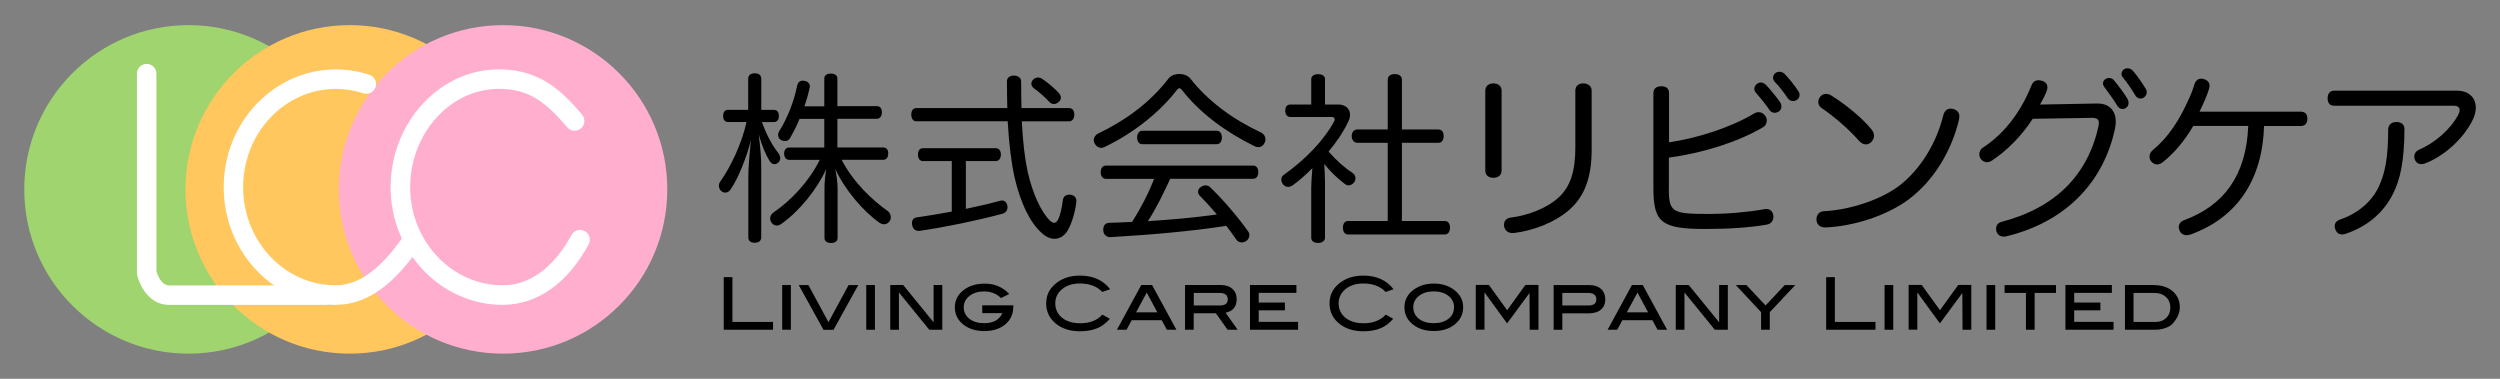 <?xml version="1.0" encoding="UTF-8"?>
<svg id="_レイヤー_1" data-name="レイヤー_1" xmlns="http://www.w3.org/2000/svg" version="1.1" viewBox="0 0 374.17 56.69">
  <rect x="0" y="0" width="374.17" height="56.69" fill="#808080" stroke="none"/>
  <!-- Generator: Adobe Illustrator 29.3.1, SVG Export Plug-In . SVG Version: 2.1.0 Build 151)  -->
  <defs>
    <style>
      .st0 {
        fill: #ffaecd;
      }

      .st1 {
        fill: #9fd46f;
      }

      .st2 {
        fill: #ffc75d;
      }

      .st3 {
        fill: #fff;
      }
    </style>
  </defs>
  <g>
    <path class="st1" d="M52.79,28.35c0,13.58-11.01,24.58-24.58,24.58S3.63,41.93,3.63,28.35,14.63,3.76,28.21,3.76s24.58,11.01,24.58,24.58"/>
    <path class="st2" d="M76.93,28.35c0,13.58-11.01,24.58-24.59,24.58s-24.58-11-24.58-24.58S38.77,3.76,52.34,3.76s24.59,11.01,24.59,24.58"/>
    <path class="st0" d="M99.87,28.35c0,13.58-11.01,24.58-24.58,24.58s-24.58-11-24.58-24.58S61.71,3.76,75.29,3.76s24.58,11.01,24.58,24.58"/>
    <path class="st3" d="M48.57,45.63h-23.31c-2.86,0-4.32-2.78-4.73-4.42l-.04-.36V11.02c0-.81.66-1.46,1.46-1.46s1.46.65,1.46,1.46v29.62c.16.49.76,2.07,1.85,2.07h23.31c.81,0,1.46.66,1.46,1.46s-.65,1.46-1.46,1.46h0Z"/>
    <path class="st3" d="M50.27,45.63c-9.26,0-16.79-7.9-16.79-17.62s7.53-17.62,16.79-17.62c1.71,0,3.4.27,5.01.8.77.25,1.19,1.08.93,1.84-.25.77-1.08,1.19-1.85.93-1.32-.43-2.7-.65-4.1-.65-7.65,0-13.87,6.59-13.87,14.7s6.22,14.69,13.87,14.69c4.46,0,7.88-4.09,10.35-7.66.46-.67,1.37-.83,2.03-.37.66.46.83,1.37.37,2.04-2.88,4.15-6.93,8.91-12.75,8.91h0Z"/>
    <path class="st3" d="M75.25,45.63c-9.26,0-16.79-7.9-16.79-17.62,0-5.03,2.03-9.86,5.56-13.24,3.14-3,7.14-4.55,11.3-4.38,5.28.23,8.43,2.76,11.8,6.77.52.62.44,1.54-.18,2.06-.62.52-1.54.44-2.06-.18-3.47-4.12-5.92-5.57-9.69-5.73-3.34-.15-6.59,1.12-9.15,3.57-2.96,2.83-4.65,6.89-4.65,11.13,0,8.1,6.22,14.69,13.87,14.69,5.41,0,8.75-4.71,10.27-7.52.38-.71,1.27-.98,1.98-.59.71.38.98,1.27.59,1.98-3.14,5.84-7.7,9.05-12.84,9.05h0Z"/>
  </g>
  <g>
    <g>
      <path d="M115.86,16.45c.46,0,.71.35.71.92,0,.52-.25.9-.71.9h-1.82c.65,1.82,1.47,3.4,2.47,4.67.16.22.27.49.27.73s-.11.49-.3.68c-.19.14-.38.22-.57.22-.27,0-.54-.16-.73-.49-.57-.9-1.17-2.34-1.63-3.97.22,1.66.38,3.4.38,4.57v10.84c0,.52-.35.81-.98.81s-.95-.3-.95-.81v-8.97c0-1.36.16-3.56.41-5.65-.65,2.64-1.93,5.79-3.02,7.39-.24.38-.54.54-.84.54-.19,0-.41-.08-.6-.24-.22-.19-.35-.46-.35-.79,0-.22.05-.43.22-.65,1.52-2.15,3.21-5.65,3.91-8.89h-2.77c-.49,0-.73-.38-.73-.9,0-.54.24-.92.73-.92h3.02v-4.65c0-.52.35-.82.98-.82s.98.3.98.82v4.65h1.93ZM123.37,15.88v-4.13c0-.49.38-.73.98-.73s.98.25.98.73v4.13h5.87c.52,0,.79.35.79.92s-.27.98-.79.98h-5.87v4.29h6.85c.49,0,.76.33.76.9s-.27.95-.76.95h-6.22c1.85,3.5,4.59,6.01,6.93,7.69.3.22.43.57.43.9,0,.25-.05.46-.19.62-.22.3-.52.44-.84.44-.22,0-.43-.08-.65-.22-2.53-1.79-5.22-5-6.63-8.07.16.76.35,2.01.35,2.83v7.5c0,.49-.38.76-.98.76s-.98-.27-.98-.76v-7.47c0-.82.11-2.01.27-2.83-1.41,2.99-3.86,6.14-6.66,8.15-.24.19-.52.3-.76.3-.27,0-.54-.13-.76-.41-.14-.19-.22-.41-.22-.65,0-.33.16-.68.52-.92,2.58-1.74,5.33-4.65,6.9-7.85h-4.57c-.46,0-.76-.38-.76-.95s.3-.9.76-.9h5.25v-4.29h-3.7c-.41,1.01-.9,1.96-1.39,2.83-.19.35-.49.49-.79.49-.22,0-.43-.05-.65-.19-.24-.14-.38-.41-.38-.71,0-.19.05-.41.19-.62,1.2-1.88,2.23-4.54,2.66-6.79.11-.46.38-.73.87-.73.05,0,.14,0,.19.03.52.05.84.41.84.82,0,.05,0,.11-.03.19-.19.92-.46,1.88-.79,2.8h2.96Z"/>
      <path d="M137.15,18.16c-.49,0-.76-.43-.76-1.01s.27-.98.76-.98h13.61c-.03-1.25-.05-2.61-.05-4.02,0-.52.43-.84,1.03-.84s1.09.33,1.09.84c0,1.44.03,2.77.05,4.02h7.12c.52,0,.79.41.79.98s-.27,1.01-.79,1.01h-7.07c.16,3.02.43,5.44.87,7.5.79,3.5,2.09,6.11,3.32,7.34.25.22.46.35.65.35.22,0,.43-.16.62-.54.27-.57.54-1.63.68-2.83.08-.57.43-.84.95-.84h.16c.54.05.92.38.92.92v.11c-.16,1.47-.65,3.21-1.3,4.32-.49.82-1.2,1.25-1.96,1.25-.63,0-1.28-.27-1.93-.87-1.74-1.55-3.18-4.46-4.08-8.4-.49-2.25-.82-4.97-1.01-8.32h-13.7ZM138.12,24.11c-.46,0-.73-.41-.73-.98s.27-.95.73-.95h10.92c.49,0,.76.41.76.95s-.27.98-.76.98h-4.48v7.15c1.77-.38,3.48-.76,5.08-1.2.11-.03.22-.05.33-.05.41,0,.68.27.79.71.03.11.03.19.03.3,0,.46-.27.84-.79.98-3.86,1.03-8.34,1.96-12.34,2.55h-.19c-.49,0-.87-.3-.95-.9-.03-.11-.03-.19-.03-.27,0-.46.27-.79.71-.84,1.69-.24,3.45-.54,5.25-.87v-7.56h-4.32ZM158.53,14c.16.19.25.41.25.62,0,.25-.11.46-.3.62-.25.22-.49.33-.73.33-.27,0-.54-.11-.73-.35-.68-.73-1.5-1.44-2.28-2.01-.24-.19-.38-.43-.38-.68s.11-.49.35-.68c.19-.16.41-.25.65-.25.22,0,.44.08.65.22.82.54,1.87,1.44,2.53,2.17Z"/>
      <path d="M176.52,11.07c.6,0,1.22.22,1.58.62,2.77,3.56,6.58,6.25,10.65,8.15.43.22.65.6.65,1.01,0,.16-.03.33-.11.49-.19.43-.52.68-.92.68-.22,0-.46-.05-.71-.19-4.24-2.09-8.13-4.95-10.79-8.4-.14-.14-.24-.22-.35-.22s-.22.08-.33.19c-2.42,3.21-6.47,6.52-10.92,8.62-.16.08-.3.11-.46.11-.38,0-.73-.22-.98-.65-.08-.16-.14-.33-.14-.49,0-.41.27-.82.68-1.01,4.24-2.04,7.85-4.73,10.57-8.29.35-.41.95-.62,1.58-.62ZM175.14,26.77c-1.01,2.17-2.04,4.32-3.34,6.33,3.45-.22,6.9-.52,10.33-1-.84-1-1.74-1.98-2.58-2.83-.16-.16-.24-.38-.24-.57,0-.27.14-.52.38-.68.25-.19.49-.27.73-.27.27,0,.54.08.73.3,1.96,1.88,4.19,4.51,5.65,6.58.14.16.19.38.19.57,0,.33-.16.62-.43.84-.22.16-.49.24-.71.24-.33,0-.62-.13-.81-.41-.44-.65-.95-1.36-1.5-2.07-5.38.84-11.6,1.36-17.34,1.69h-.05c-.54,0-1.01-.38-1.03-1.03v-.08c0-.62.3-1,.87-1.03,1.14-.03,2.31-.08,3.45-.14,1.3-2.04,2.42-4.19,3.29-6.44h-7.2c-.49,0-.79-.41-.79-.98,0-.6.3-1.01.79-1.01h22.01c.52,0,.79.41.79.98s-.27,1-.79,1h-12.39ZM182.12,19.57c.49,0,.76.46.76,1.01s-.27,1-.76,1h-11.17c-.49,0-.76-.46-.76-1s.27-1.01.76-1.01h11.17Z"/>
      <path d="M196.26,27.89c0-.9.11-1.88.16-2.72-.92.92-1.9,1.82-2.93,2.55-.25.16-.46.25-.71.25-.3,0-.57-.14-.79-.43-.14-.22-.22-.46-.22-.68,0-.3.14-.57.46-.76,3.18-2.26,5.9-5.08,7.45-7.94.05-.11.08-.22.08-.3,0-.22-.14-.35-.41-.35h-6.2c-.52,0-.79-.38-.79-.95s.27-.92.79-.92h3.1v-3.78c0-.46.41-.76,1.03-.76s1.03.27,1.03.76v3.78h2.01c1.06,0,1.74.65,1.74,1.55,0,.3-.08.62-.25.98-.71,1.52-1.74,3.04-2.96,4.51,1.14,1.33,2.39,2.42,3.59,3.21.3.19.43.49.43.79,0,.19-.05.41-.19.6-.25.3-.52.46-.84.46-.19,0-.41-.08-.6-.24-.95-.71-2.12-1.79-3.04-2.96.05.92.11,1.85.11,2.8v8.26c0,.41-.41.76-1.03.76-.54,0-1.03-.24-1.03-.76v-7.69ZM203.13,21.37c-.49,0-.82-.44-.82-1.01s.33-.98.82-.98h4.57v-7.45c0-.54.41-.84,1.06-.84s1.06.3,1.06.84v7.45h5.49c.49,0,.76.41.76.98s-.27,1.01-.76,1.01h-5.49v11.71h6.44c.49,0,.76.41.76.98,0,.6-.27,1.03-.76,1.03h-14.51c-.49,0-.76-.43-.76-1.01s.27-1,.76-1h5.95v-11.71h-4.57Z"/>
      <path d="M224.74,25.5c0,.71-.49,1.11-1.22,1.11s-1.22-.38-1.22-1.09v-11.93c0-.71.52-1.11,1.22-1.11s1.22.38,1.22,1.09v11.93ZM235.77,13.62c0-.71.46-1.14,1.17-1.14s1.28.38,1.28,1.09v8.86c0,4.08-1.03,6.93-3.34,8.97-2.15,1.88-5.33,3.12-8.34,3.48h-.19c-.65,0-1.09-.38-1.22-.95-.03-.11-.03-.19-.03-.3,0-.54.35-.98.98-1.06,2.75-.35,5.46-1.44,7.17-2.99,1.77-1.6,2.53-3.94,2.53-7.47v-8.48Z"/>
      <path d="M249.77,28.3c0,3.51.6,3.72,5.95,3.72,2.88,0,5.87-.27,8.34-.71.11,0,.22-.03.33-.03.54,0,.92.35,1.03.98v.19c0,.62-.38,1.06-1,1.17-2.47.43-5.54.65-9.21.65-6.6,0-7.75-1.01-7.75-6.14v-14.19c0-.73.52-1.03,1.17-1.03.73,0,1.17.3,1.17,1.03v7.36c4.24-.62,9.19-2.2,12.75-4.32.22-.14.46-.19.68-.19.41,0,.76.22,1.01.6.14.24.19.46.19.68,0,.41-.22.79-.57.98-3.91,2.28-9.08,3.86-14.08,4.54v4.7ZM263.55,12.35c.25,0,.49.11.71.3.79.84,1.58,1.82,2.17,2.66.14.19.19.41.19.62,0,.3-.14.57-.35.73-.19.14-.43.22-.65.22-.3,0-.57-.14-.76-.38-.57-.87-1.36-1.82-2.07-2.64-.14-.16-.22-.35-.22-.54,0-.3.14-.57.38-.76.19-.14.38-.22.6-.22ZM266.32,10.74c.27,0,.54.11.76.3.73.76,1.49,1.71,2.04,2.55.16.22.22.43.22.62,0,.3-.16.57-.38.73-.16.11-.38.19-.6.19-.27,0-.57-.14-.79-.43-.57-.84-1.28-1.79-1.96-2.47-.16-.19-.24-.41-.24-.6,0-.3.14-.57.41-.73.16-.11.35-.16.54-.16Z"/>
      <path d="M293.25,17.43c0,.16-.03.33-.05.49-1.11,4.62-3.7,9.02-7.47,11.88-3.29,2.47-8.32,4.08-12.53,4.24h-.05c-.71,0-1.22-.41-1.28-1.09v-.14c0-.65.41-1.17,1.09-1.2,4.02-.19,8.64-1.77,11.36-3.86,3.18-2.47,5.54-6.44,6.52-10.46.19-.73.6-1.03,1.09-1.03.14,0,.27.03.41.05.57.16.92.54.92,1.11ZM280.15,19.44c.22.27.33.57.33.87,0,.33-.14.65-.38.92-.22.24-.52.38-.84.38s-.68-.16-1.01-.52c-1.49-1.71-3.72-3.64-5.68-4.97-.3-.22-.43-.54-.43-.87,0-.27.11-.57.3-.79.25-.3.54-.41.87-.41.3,0,.57.11.82.27,1.98,1.25,4.46,3.18,6.03,5.11Z"/>
      <path d="M304.23,17.78c-1.58,2.45-3.75,4.7-6.14,6.28-.24.14-.46.22-.71.22-.35,0-.68-.19-.92-.49-.14-.19-.22-.43-.22-.71,0-.35.16-.76.57-1.01,2.69-1.74,5.41-4.73,7.23-9.27.19-.49.52-.79,1.06-.79.14,0,.3.03.49.08.57.14.84.54.84.98,0,.11-.03.25-.05.35-.16.57-.54,1.33-1.06,2.23l8.51-.16c1.74-.03,2.83.95,2.83,2.72,0,.33-.03.65-.11,1.03-1.63,7.69-7.04,13.91-16.31,16.14-.11.03-.22.03-.33.03-.54,0-.95-.27-1.11-.79-.03-.14-.05-.27-.05-.41,0-.49.3-.9.9-1.03,7.94-2.09,12.8-6.93,14.43-14.29.03-.19.05-.33.05-.49,0-.52-.27-.76-1.03-.76h-.11l-8.75.14ZM315.67,11.67c.27,0,.52.11.71.33.73.87,1.49,1.9,2.04,2.8.11.19.16.38.16.57,0,.33-.14.65-.41.79-.14.11-.3.16-.46.16-.3,0-.62-.16-.82-.49-.52-.9-1.28-1.88-1.9-2.75-.16-.19-.24-.41-.24-.6,0-.25.11-.46.33-.62.19-.14.41-.19.6-.19ZM318.42,10.22c.27,0,.57.11.79.35.68.79,1.39,1.82,1.9,2.66.14.19.19.41.19.57,0,.33-.19.63-.43.79-.14.11-.33.16-.49.16-.33,0-.62-.16-.82-.52-.52-.87-1.2-1.88-1.79-2.58-.16-.16-.25-.38-.25-.57,0-.3.16-.57.38-.71.16-.11.33-.16.52-.16Z"/>
      <path d="M338.86,18.84c-.25,8.04-3.97,13.72-11.06,16.28-.19.05-.38.08-.54.08-.46,0-.87-.25-1.03-.65-.08-.19-.14-.38-.14-.54,0-.46.27-.87.81-1.06,5.92-2.2,9.29-6.63,9.59-14.1h-8.23c-1.3,2.23-2.83,4.05-4.57,5.43-.27.22-.57.33-.84.33-.3,0-.57-.14-.79-.35-.22-.22-.35-.52-.35-.84s.14-.65.46-.92c2.47-2.04,4.05-4.59,5.52-7.88.35-.76.6-1.52.76-2.04.19-.54.57-.81,1-.81.11,0,.22.03.35.05.6.16.9.54.9,1.01,0,.08,0,.16-.03.27-.27,1.11-1.03,2.69-1.47,3.61h15.11c.71,0,1.03.38,1.03,1.06s-.33,1.09-1.01,1.09h-5.49Z"/>
      <path d="M367.67,13.57c1.22,0,1.93.41,2.42,1.03.3.41.46.92.46,1.52,0,.52-.14,1.11-.41,1.71-1.39,2.93-4.37,5.54-7.12,6.6-.22.08-.41.14-.6.14-.38,0-.73-.16-.92-.52-.11-.19-.16-.41-.16-.6,0-.46.27-.84.68-1.03,2.39-1.03,4.67-2.96,5.92-5.27.11-.24.19-.49.19-.68,0-.38-.27-.65-.9-.65h-17.88c-.65,0-.98-.41-.98-1.11s.35-1.14.98-1.14h18.32ZM359.87,19.38c-.03,4.76-.62,7.45-1.71,9.62-1.5,3.02-4.1,5-7.07,5.98-.19.08-.38.11-.57.11-.43,0-.76-.22-.98-.71-.08-.19-.11-.38-.11-.54,0-.43.25-.79.79-.98,2.58-.87,4.73-2.61,5.82-4.95.92-1.98,1.39-4.27,1.39-8.48,0-.79.52-1.17,1.25-1.17s1.2.38,1.2,1.11Z"/>
    </g>
    <g>
      <path d="M115.7,49.35h-7.38v-7.87h1.3v6.7h6.08v1.17Z"/>
      <path d="M118.37,49.35h-1.3v-6.69h1.3v6.69Z"/>
      <path d="M128.45,42.67l-3.7,6.69h-1.5l-3.7-6.69h1.44l3.01,5.55,3-5.55h1.44Z"/>
      <path d="M130.95,49.35h-1.3v-6.69h1.3v6.69Z"/>
      <path d="M141.03,49.35h-1.95l-4.54-5.58v5.58h-1.3v-6.69h1.94l4.55,5.58v-5.58h1.3v6.69Z"/>
      <path d="M151.66,45.7v.21c0,1.08-.4,1.96-1.19,2.63-.79.67-1.85,1.01-3.17,1.01-1.19,0-2.19-.29-2.99-.88-.93-.68-1.4-1.57-1.4-2.67s.47-1.97,1.4-2.65c.82-.6,1.84-.9,3.07-.9,1.48,0,2.7.52,3.67,1.55l-1.23.61c-.68-.66-1.52-.99-2.53-.99-.88,0-1.62.22-2.19.67-.57.45-.86,1.02-.86,1.7s.28,1.28.84,1.72c.56.44,1.3.66,2.21.66,1.37,0,2.28-.5,2.73-1.5h-3.01v-1.17h4.64Z"/>
      <path d="M166.16,43.28l-1.18.42c-.8-.85-1.91-1.27-3.35-1.27-1.09,0-1.97.28-2.66.84-.68.56-1.03,1.27-1.03,2.13s.34,1.61,1.02,2.16c.68.55,1.59.82,2.75.82,1.39,0,2.49-.43,3.28-1.29l1.12.62c-.57.66-1.21,1.14-1.92,1.43-.71.29-1.57.44-2.56.44-1.39,0-2.55-.35-3.47-1.04-1.05-.8-1.58-1.84-1.58-3.13s.53-2.3,1.6-3.11c.93-.7,2.08-1.05,3.45-1.05,1.97,0,3.48.68,4.53,2.04Z"/>
      <path d="M176.08,49.35h-1.44l-.77-1.43h-4.49l-.77,1.43h-1.44l3.64-6.69h1.62l3.64,6.69ZM173.22,46.75l-1.59-2.96-1.6,2.96h3.19Z"/>
      <path d="M185.23,49.35h-1.5l-1.75-2.46h-3.32v2.46h-1.3v-6.69h5.4c.71,0,1.28.19,1.7.58.42.38.63.9.63,1.54,0,1.11-.55,1.79-1.66,2.03l1.8,2.53ZM182.57,45.72c.79,0,1.19-.3,1.19-.91,0-.64-.42-.97-1.26-.97h-3.83v1.88h3.9Z"/>
      <path d="M194.28,49.35h-7.2v-6.69h6.95v1.17h-5.64v1.45h3.92v1.17h-3.92v1.72h5.89v1.17Z"/>
      <path d="M208.58,43.28l-1.19.42c-.8-.85-1.91-1.27-3.35-1.27-1.09,0-1.97.28-2.66.84-.68.56-1.03,1.27-1.03,2.13s.34,1.61,1.02,2.16c.68.55,1.59.82,2.75.82,1.39,0,2.49-.43,3.28-1.29l1.12.62c-.57.66-1.21,1.14-1.92,1.43s-1.57.44-2.56.44c-1.39,0-2.55-.35-3.47-1.04-1.05-.8-1.58-1.84-1.58-3.13s.53-2.3,1.6-3.11c.93-.7,2.08-1.05,3.45-1.05,1.97,0,3.48.68,4.53,2.04Z"/>
      <path d="M218.99,45.99c0,1.09-.47,1.99-1.4,2.67-.8.59-1.79.88-2.99.88s-2.2-.29-3-.88c-.94-.68-1.4-1.57-1.4-2.67s.47-1.97,1.41-2.65c.83-.6,1.82-.9,2.99-.9s2.15.3,2.98.9c.94.69,1.41,1.57,1.41,2.65ZM217.63,45.99c0-.69-.28-1.26-.85-1.71-.57-.45-1.3-.67-2.19-.67s-1.63.22-2.21.67-.86,1.02-.86,1.7.28,1.29.84,1.73c.56.44,1.3.66,2.22.66s1.65-.22,2.21-.66c.56-.44.83-1.02.83-1.73Z"/>
      <path d="M230.25,49.35h-1.3l-.03-5.5-3.36,4.55-3.35-4.6-.03.04v5.5h-1.3v-6.69h1.96l2.73,3.78,2.73-3.78h1.96v6.69Z"/>
      <path d="M237.93,42.67c.71,0,1.28.19,1.7.58s.63.9.63,1.54-.22,1.19-.66,1.56c-.44.37-1.07.55-1.89.55h-3.88v2.46h-1.3v-6.69h5.4ZM237.74,45.72c.79,0,1.18-.3,1.18-.91,0-.64-.42-.97-1.26-.97h-3.83v1.88h3.9Z"/>
      <path d="M249.52,49.35h-1.44l-.77-1.43h-4.49l-.77,1.43h-1.44l3.64-6.69h1.62l3.64,6.69ZM246.67,46.75l-1.59-2.96-1.6,2.96h3.19Z"/>
      <path d="M258.6,49.35h-1.95l-4.54-5.58v5.58h-1.3v-6.69h1.94l4.55,5.58v-5.58h1.3v6.69Z"/>
      <path d="M268.69,42.67l-3.81,4.05v2.63h-1.3v-2.63l-3.78-4.05h1.59l2.86,3.05,2.86-3.05h1.58Z"/>
      <path d="M280.7,49.35h-7.38v-7.87h1.3v6.7h6.08v1.17Z"/>
      <path d="M283.36,49.35h-1.3v-6.69h1.3v6.69Z"/>
      <path d="M295.03,49.35h-1.3l-.03-5.5-3.36,4.55-3.35-4.6-.03.04v5.5h-1.3v-6.69h1.96l2.73,3.78,2.73-3.78h1.96v6.69Z"/>
      <path d="M298.62,49.35h-1.3v-6.69h1.3v6.69Z"/>
      <path d="M307.72,43.84h-3.2v5.51h-1.3v-5.51h-3.2v-1.17h7.7v1.17Z"/>
      <path d="M316.33,49.35h-7.2v-6.69h6.95v1.17h-5.64v1.45h3.92v1.17h-3.92v1.72h5.89v1.17Z"/>
      <path d="M322.35,42.67c1.17,0,2.12.31,2.83.92.71.62,1.07,1.41,1.07,2.37,0,.88-.37,1.72-1.12,2.52-.21.23-.54.43-1,.6-.5.18-1.02.27-1.55.27h-4.54v-6.69h4.33ZM322.65,48.18c.64,0,1.16-.2,1.57-.6.41-.4.61-.91.61-1.53,0-.66-.22-1.2-.65-1.6-.44-.4-1.01-.61-1.74-.61h-3.12v4.34h3.33Z"/>
    </g>
  </g>
</svg>